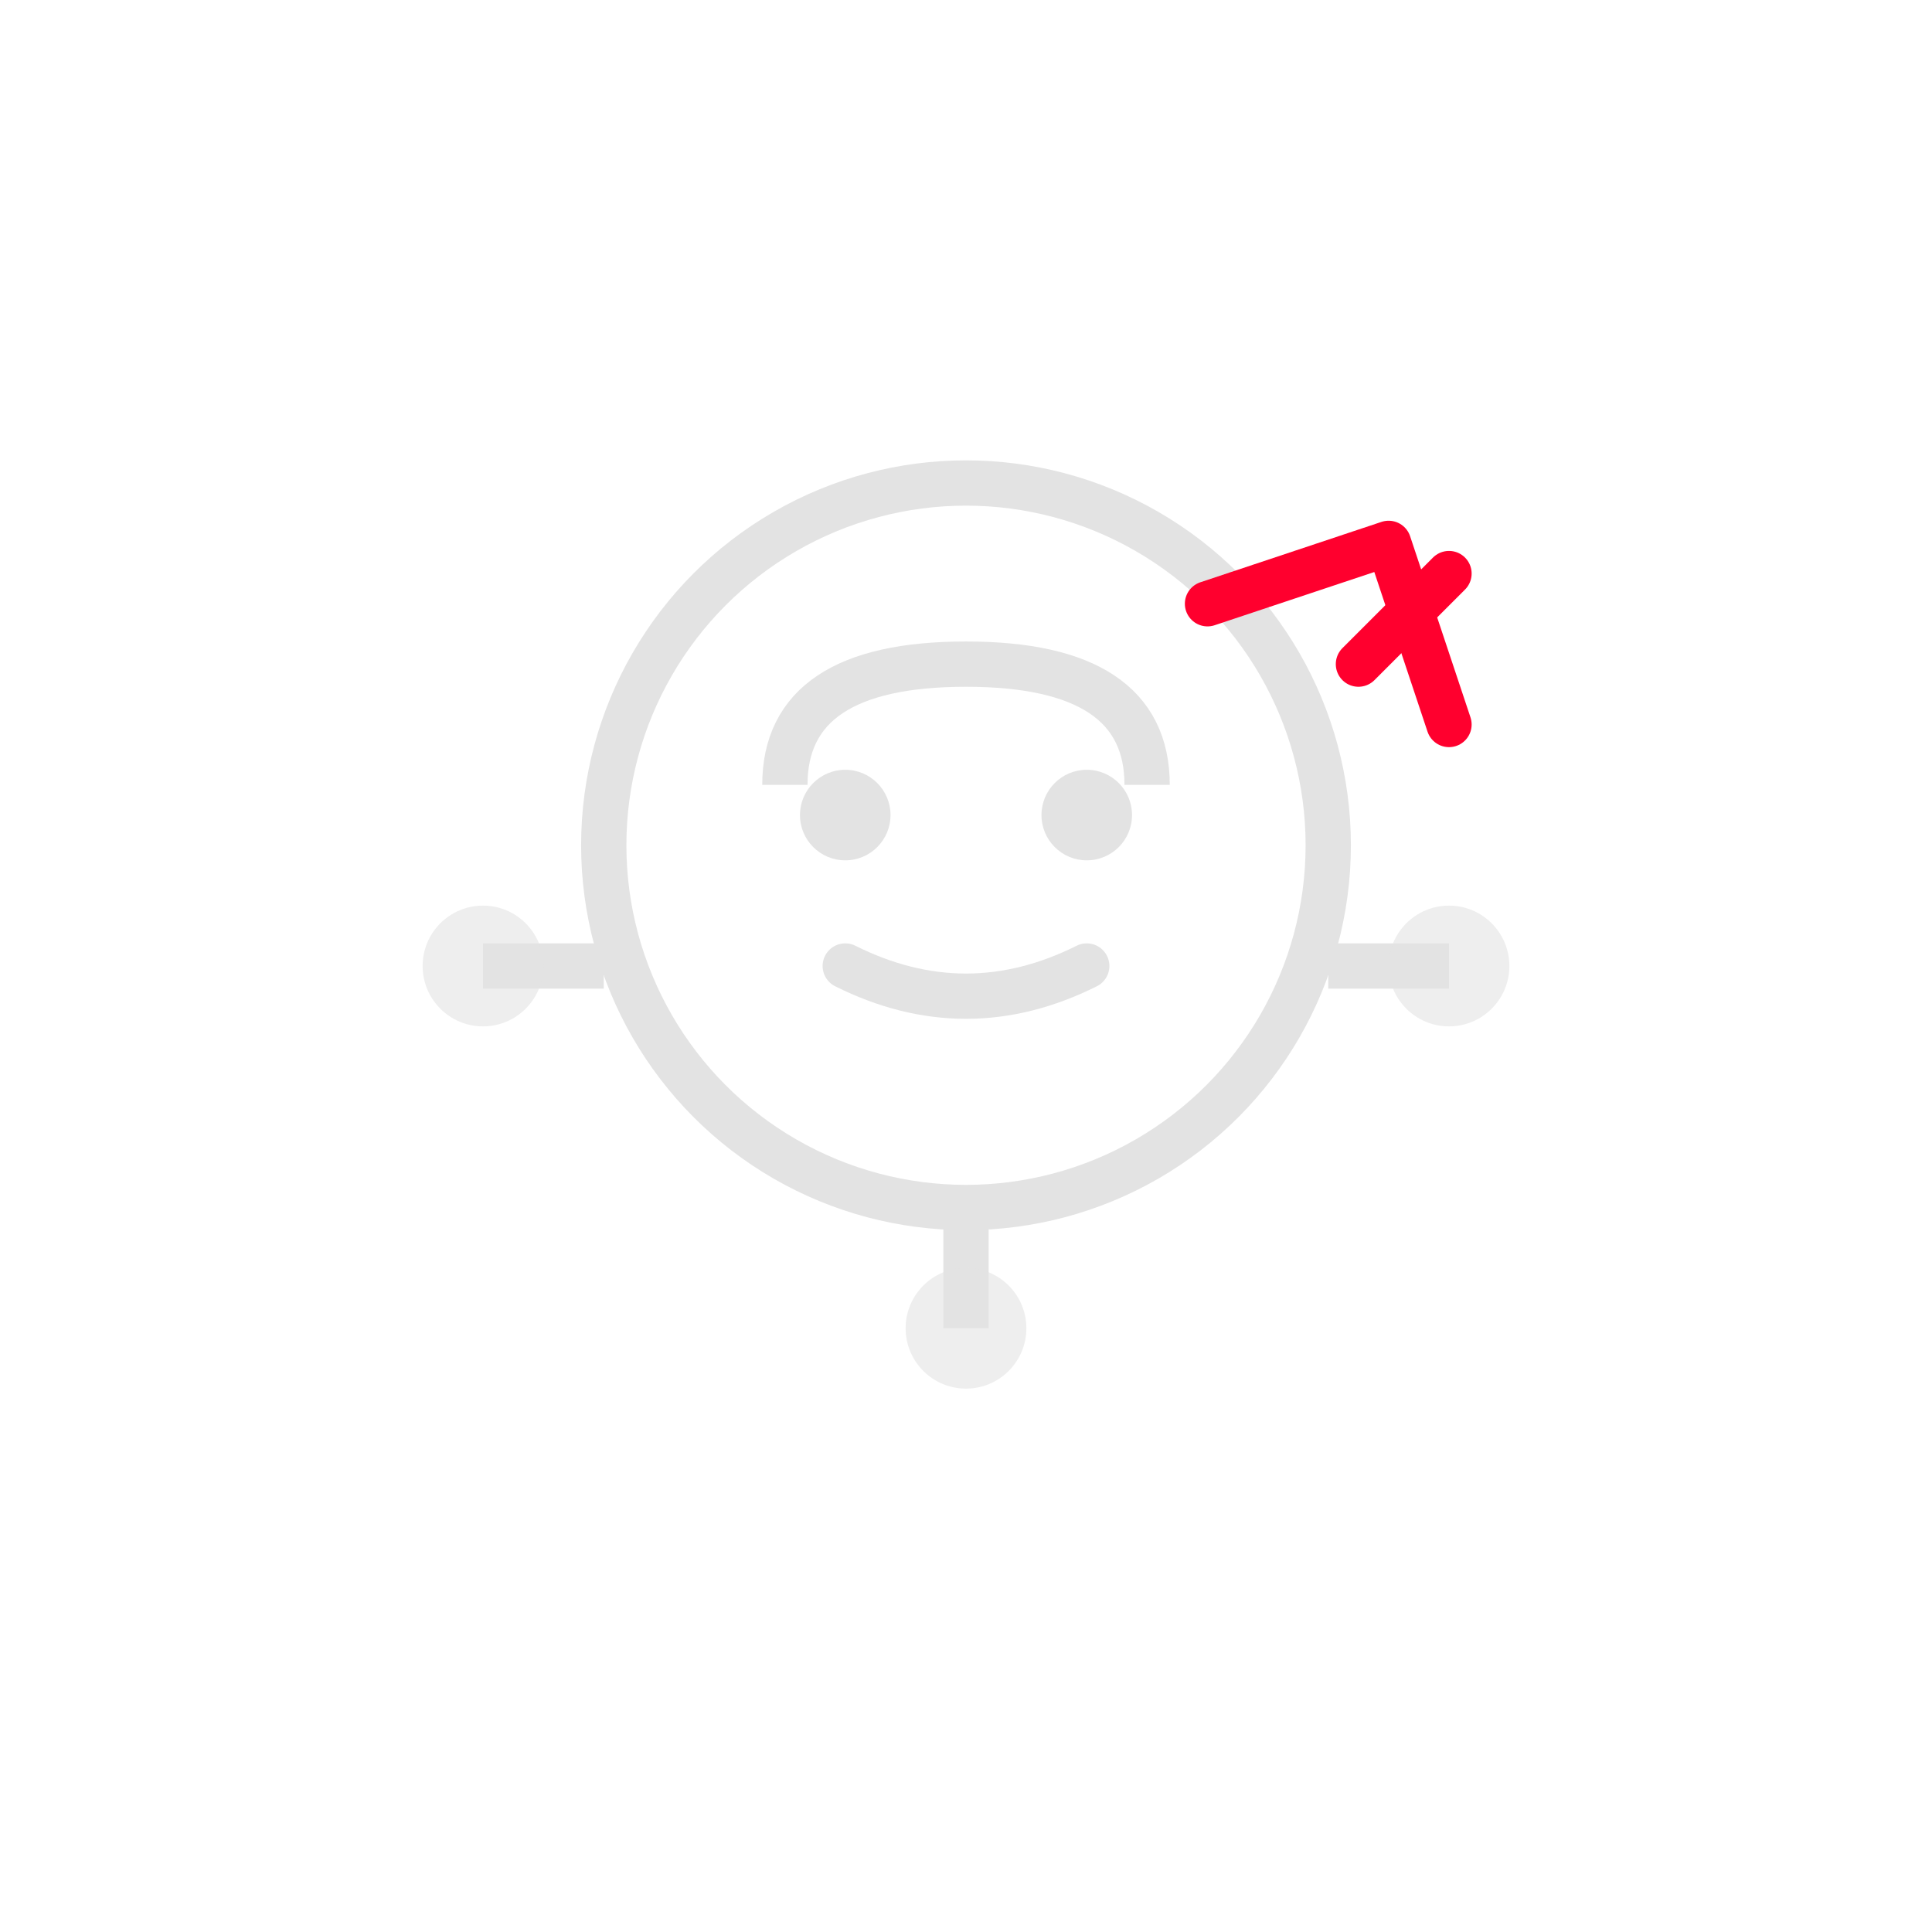 <svg role="img" preserveAspectRatio="xMidYMid meet" fill="none" viewBox="0 0 64 64" xmlns="http://www.w3.org/2000/svg">
  <title>AGI Attack Logic</title>
  <circle stroke-width="1.5" stroke="#e3e3e3" r="12" cy="28" cx="32"></circle>
  <path fill="none" stroke-width="1.5" stroke="#e3e3e3" d="M26 26 Q26 22 32 22 Q38 22 38 26"></path>
  <circle fill="#e3e3e3" r="1.5" cy="27" cx="28"></circle>
  <circle fill="#e3e3e3" r="1.5" cy="27" cx="36"></circle>
  <path stroke-linecap="round" stroke-width="1.5" stroke="#e3e3e3" d="M28 32 Q32 34 36 32"></path>
  <line stroke-width="1.5" stroke="#e3e3e3" y2="44" x2="32" y1="40" x1="32"></line>
  <line stroke-width="1.5" stroke="#e3e3e3" y2="32" x2="16" y1="32" x1="20"></line>
  <line stroke-width="1.5" stroke="#e3e3e3" y2="32" x2="48" y1="32" x1="44"></line>
  <circle opacity="0.6" fill="#e3e3e3" r="2" cy="32" cx="16"></circle>
  <circle opacity="0.6" fill="#e3e3e3" r="2" cy="32" cx="48"></circle>
  <circle opacity="0.6" fill="#e3e3e3" r="2" cy="44" cx="32"></circle>
  <path fill="none" stroke-linejoin="round" stroke-linecap="round" stroke-width="1.5" stroke="#ff002e" d="M40 20 L46 18 L48 24"></path>
  <path stroke-linecap="round" stroke-width="1.5" stroke="#ff002e" d="M45 22 L48 19"></path>
</svg>
